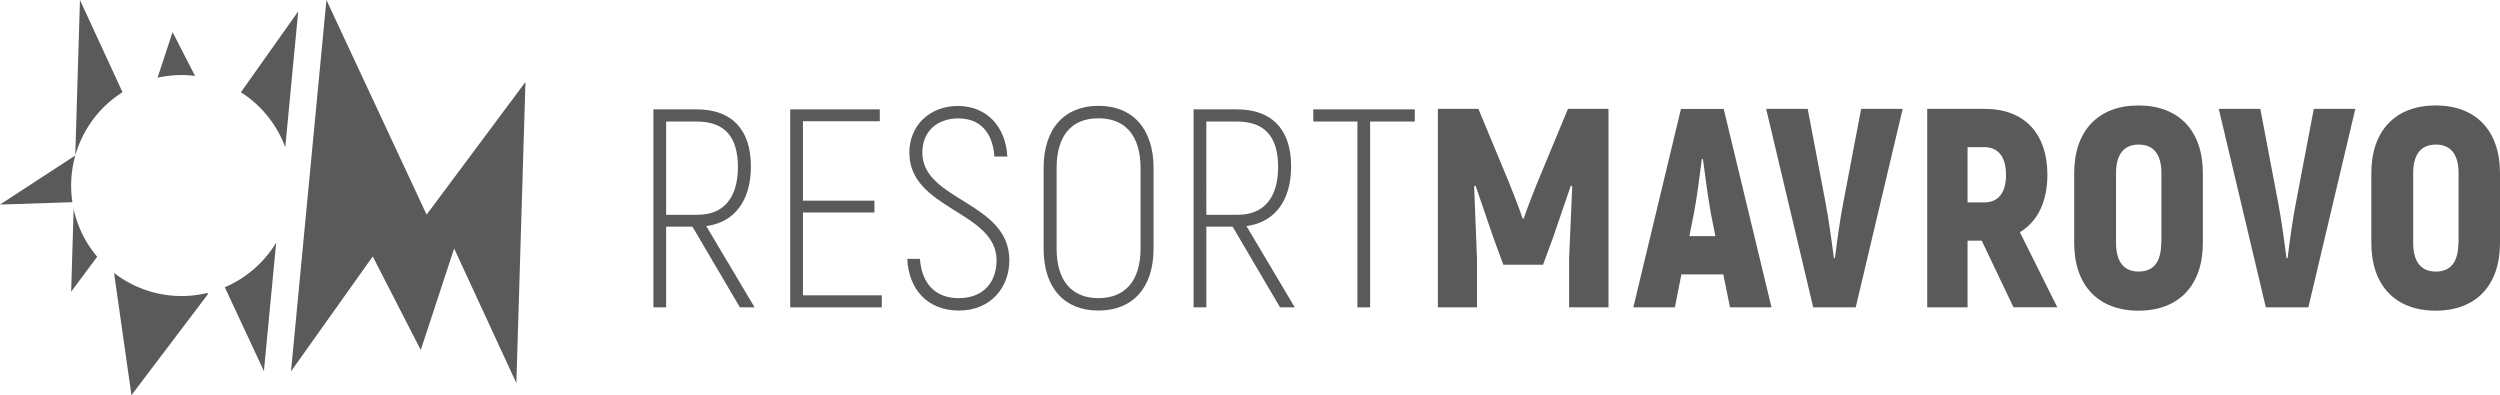 <svg id="Layer_1" data-name="Layer 1" xmlns="http://www.w3.org/2000/svg" viewBox="0 0 601.9 95.14"><path d="M387.26,26.21V74h-9.48V62.24c.27-5.8.48-11.6.75-17.4l-.34-.14-4.3,12.56-2.39,6.48h-9.56l-2.38-6.48-4.3-12.56-.35.14c.21,5.8.48,11.6.69,17.4V74h-9.42V26.21h9.76l7.51,18.08c.95,2.39,2.59,6.56,3.14,8.33h.27c.54-1.77,2.18-5.94,3.14-8.33l7.5-18.08Z" fill="#5a5a5a"/><path d="M414.91,66.07h-10.1L403.24,74h-10l11.47-47.77H415L426.51,74h-10ZM413,56.85l-1.09-5.46c-.61-3.41-1.43-9.21-1.91-13.1h-.27c-.48,3.89-1.23,9.69-1.91,13.1l-1.09,5.46Z" fill="#5a5a5a"/><path d="M425.22,26.21h10l4.3,22.59c.68,3.48,1.5,9.35,2,13.31h.27c.48-4,1.3-9.83,2-13.31l4.3-22.59h10L446.78,74H436.55Z" fill="#5a5a5a"/><path d="M477.12,57.94h-3.41V74H464V26.21h13.85c9.49,0,15.08,5.87,15.08,15.9,0,6.48-2.39,11.26-6.62,13.79l9,18.08H484.76Zm-3.41-9.21h4c3.42,0,5.26-2.32,5.26-6.62s-1.84-6.69-5.26-6.69h-4Z" fill="#5a5a5a"/><path d="M499.38,58.49V41.7c0-10.24,5.8-16.31,15.49-16.31s15.49,6.07,15.49,16.31V58.49c0,10.24-5.8,16.31-15.49,16.31S499.38,68.73,499.38,58.49Zm21,0V41.7c0-4.5-1.84-6.89-5.46-6.89s-5.46,2.39-5.46,6.89V58.49c0,4.5,1.85,6.89,5.46,6.89S520.33,63,520.33,58.49Z" fill="#5a5a5a"/><path d="M534.19,26.21h10l4.3,22.59c.68,3.48,1.5,9.35,2,13.31h.28c.48-4,1.29-9.83,2-13.31l4.3-22.59h10L555.76,74H545.52Z" fill="#5a5a5a"/><path d="M570.92,58.49V41.7c0-10.24,5.8-16.31,15.49-16.31S601.9,31.46,601.9,41.7V58.49c0,10.24-5.8,16.31-15.49,16.31S570.92,68.73,570.92,58.49Zm21,0V41.7c0-4.5-1.84-6.89-5.46-6.89S581,37.2,581,41.7V58.49c0,4.5,1.84,6.89,5.46,6.89S591.87,63,591.87,58.49Z" fill="#5a5a5a"/><path d="M166.71,54.57h-6.33V74h-3.06V26.33h10.41c8.5,0,13.06,4.9,13.06,13.74,0,8.3-4,13.47-10.75,14.36L181.68,74h-3.54Zm-6.33-2.86H168c6.13,0,9.66-4,9.66-11.5s-3.4-10.95-9.93-10.95h-7.35Z" fill="#5a5a5a"/><path d="M212.3,71.1V74H190.25V26.33h21.57v2.86h-18.5V48.31h17.21v2.85H193.32V71.1Z" fill="#5a5a5a"/><path d="M218.43,62.32h3.06c.41,6.06,3.81,9.46,9.32,9.46,5.92,0,9.12-3.81,9.12-9.12,0-11.84-21-12.18-21-25.92,0-6.46,4.83-11.23,11.7-11.23s11.5,4.9,11.9,12.18h-3.13c-.4-6.12-3.74-9.18-8.64-9.18-5.3,0-8.7,3.26-8.7,8.23,0,11.63,20.95,11.77,20.95,25.92,0,6.4-4.35,12.11-12.18,12.11C223.4,74.77,218.77,69.74,218.43,62.32Z" fill="#5a5a5a"/><path d="M251.26,59.87V40.48c0-9.52,5-15,13.2-15s13.27,5.45,13.27,15V59.87c0,9.39-5,14.9-13.27,14.9S251.26,69.26,251.26,59.87Zm23.34,0V40.48c0-7.82-3.67-12-10.14-12s-10.07,4.15-10.07,12V59.87c0,7.76,3.68,11.91,10.07,11.91S274.6,67.63,274.6,59.87Z" fill="#5a5a5a"/><path d="M296.76,54.57h-6.32V74h-3.07V26.33h10.41c8.51,0,13.07,4.9,13.07,13.74,0,8.3-4,13.47-10.75,14.36L311.73,74h-3.54Zm-6.32-2.86h7.62c6.12,0,9.66-4,9.66-11.5s-3.4-10.95-9.94-10.95h-7.34Z" fill="#5a5a5a"/><path d="M340.62,29.26H329.87V74h-3.06V29.26H316.19V26.33h24.43Z" fill="#5a5a5a"/><polygon points="70.06 89.42 78.59 0 102.71 51.68 126.51 19.73 124.32 92.24 109.34 59.83 101.3 84.27 89.74 61.74 70.06 89.42" fill="#5a5a5a"/><path d="M68.68,35.46,71.8,2.73,58,22.21A26.61,26.61,0,0,1,68.68,35.46Z" fill="#5a5a5a"/><path d="M43.72,18.07a26.58,26.58,0,0,1,3.24.21L41.55,7.72l-3.62,11A26.89,26.89,0,0,1,43.72,18.07Z" fill="#5a5a5a"/><path d="M17.13,44.67A26.57,26.57,0,0,1,29.5,22.2L19.25,0,18.12,37.44,0,49.25l17.43-.57A26.57,26.57,0,0,1,17.13,44.67Z" fill="#5a5a5a"/><path d="M54.12,69.16l9.42,20.18,2.95-30.91A26.77,26.77,0,0,1,54.12,69.16Z" fill="#5a5a5a"/><path d="M17.73,50.3l-.6,19.93,6.27-8.42A26.4,26.4,0,0,1,17.73,50.3Z" fill="#5a5a5a"/><path d="M43.72,71.27a26.5,26.5,0,0,1-16.26-5.56l4.19,29.43L50.16,70.69l-.36-.13A26.48,26.48,0,0,1,43.72,71.27Z" fill="#5a5a5a"/></svg>